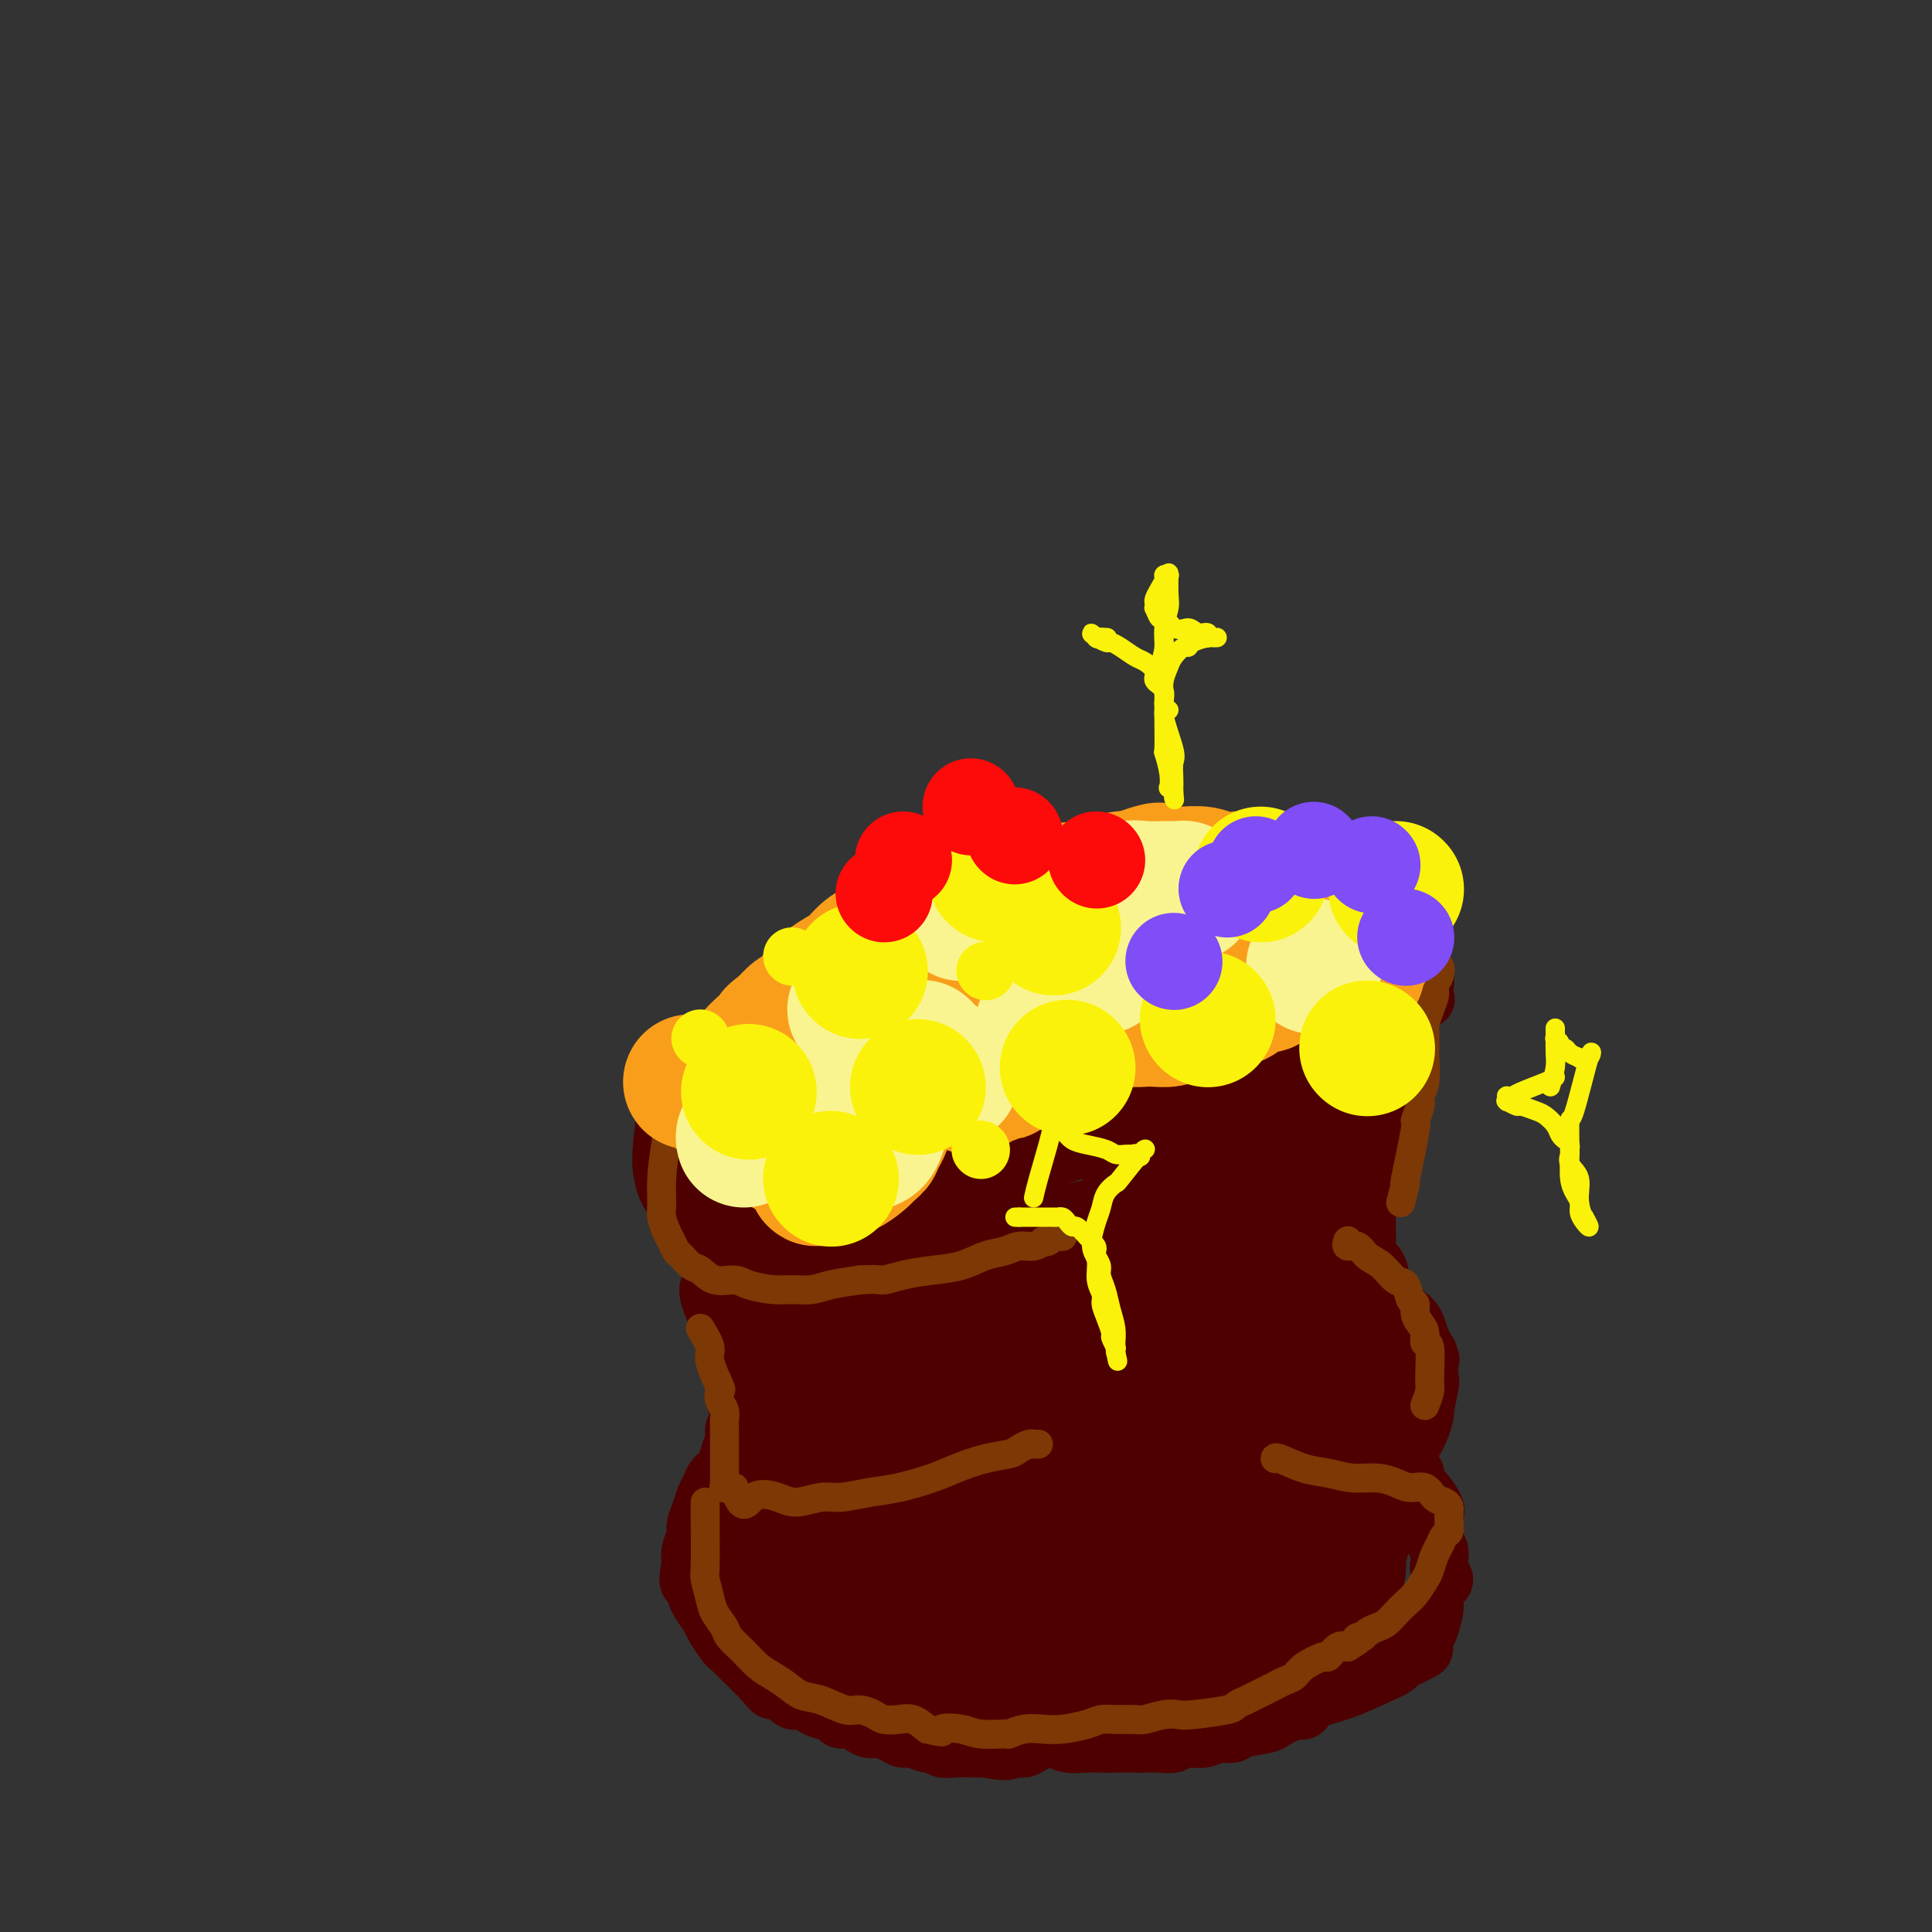 <svg viewBox='0 0 400 400' version='1.1' xmlns='http://www.w3.org/2000/svg' xmlns:xlink='http://www.w3.org/1999/xlink'><rect x="0" y="0" width="400" height="400" fill="#333333" stroke="none"/><g fill='none' stroke='rgb(78,0,0)' stroke-width='12' stroke-linecap='round' stroke-linejoin='round'><path d='M144,216c-0.672,0.825 -1.343,1.651 -2,3c-0.657,1.349 -1.298,3.222 -2,5c-0.702,1.778 -1.465,3.462 -2,6c-0.535,2.538 -0.843,5.928 -1,8c-0.157,2.072 -0.162,2.824 0,4c0.162,1.176 0.490,2.777 1,4c0.510,1.223 1.202,2.069 2,3c0.798,0.931 1.703,1.948 3,3c1.297,1.052 2.986,2.139 5,3c2.014,0.861 4.354,1.496 6,2c1.646,0.504 2.599,0.877 4,1c1.401,0.123 3.252,-0.004 5,0c1.748,0.004 3.395,0.140 5,0c1.605,-0.140 3.168,-0.554 5,-1c1.832,-0.446 3.934,-0.924 6,-1c2.066,-0.076 4.095,0.249 6,0c1.905,-0.249 3.687,-1.071 6,-2c2.313,-0.929 5.156,-1.964 8,-3'/><path d='M199,251c5.708,-1.646 4.477,-2.261 5,-3c0.523,-0.739 2.801,-1.601 4,-2c1.199,-0.399 1.320,-0.333 2,-1c0.680,-0.667 1.918,-2.065 3,-3c1.082,-0.935 2.007,-1.405 3,-2c0.993,-0.595 2.054,-1.314 3,-2c0.946,-0.686 1.779,-1.337 3,-2c1.221,-0.663 2.831,-1.336 4,-2c1.169,-0.664 1.897,-1.317 3,-2c1.103,-0.683 2.582,-1.394 4,-2c1.418,-0.606 2.775,-1.105 4,-2c1.225,-0.895 2.320,-2.185 4,-3c1.680,-0.815 3.947,-1.155 6,-2c2.053,-0.845 3.894,-2.195 5,-3c1.106,-0.805 1.479,-1.063 4,-2c2.521,-0.937 7.191,-2.551 9,-3c1.809,-0.449 0.756,0.268 1,0c0.244,-0.268 1.784,-1.522 3,-2c1.216,-0.478 2.107,-0.180 3,0c0.893,0.180 1.787,0.240 3,0c1.213,-0.240 2.745,-0.782 4,-1c1.255,-0.218 2.234,-0.111 3,0c0.766,0.111 1.320,0.227 2,0c0.680,-0.227 1.487,-0.796 2,-1c0.513,-0.204 0.733,-0.044 1,0c0.267,0.044 0.583,-0.030 1,0c0.417,0.030 0.937,0.163 1,0c0.063,-0.163 -0.329,-0.621 0,-1c0.329,-0.379 1.380,-0.680 2,-1c0.620,-0.320 0.810,-0.660 1,-1'/><path d='M292,208c5.791,-1.770 2.270,-1.195 1,-1c-1.270,0.195 -0.289,0.009 0,0c0.289,-0.009 -0.115,0.157 0,0c0.115,-0.157 0.748,-0.639 1,-1c0.252,-0.361 0.121,-0.602 0,-1c-0.121,-0.398 -0.233,-0.952 0,-1c0.233,-0.048 0.809,0.410 1,0c0.191,-0.410 -0.005,-1.687 0,-2c0.005,-0.313 0.212,0.338 0,0c-0.212,-0.338 -0.841,-1.663 -1,-2c-0.159,-0.337 0.154,0.316 0,0c-0.154,-0.316 -0.773,-1.600 -1,-2c-0.227,-0.400 -0.061,0.085 0,0c0.061,-0.085 0.017,-0.738 0,-1c-0.017,-0.262 -0.009,-0.131 0,0'/><path d='M290,219c-0.251,0.021 -0.502,0.041 -1,2c-0.498,1.959 -1.244,5.855 -2,9c-0.756,3.145 -1.523,5.537 -2,7c-0.477,1.463 -0.664,1.995 -1,3c-0.336,1.005 -0.822,2.482 -1,4c-0.178,1.518 -0.047,3.077 0,4c0.047,0.923 0.011,1.210 0,2c-0.011,0.790 0.004,2.083 0,3c-0.004,0.917 -0.026,1.457 0,2c0.026,0.543 0.100,1.089 0,2c-0.100,0.911 -0.375,2.187 0,3c0.375,0.813 1.399,1.163 2,2c0.601,0.837 0.780,2.162 1,3c0.220,0.838 0.479,1.189 1,2c0.521,0.811 1.302,2.083 2,3c0.698,0.917 1.314,1.481 2,2c0.686,0.519 1.442,0.995 2,2c0.558,1.005 0.920,2.540 1,3c0.080,0.460 -0.120,-0.154 0,0c0.120,0.154 0.560,1.077 1,2'/><path d='M295,279c1.796,2.822 0.286,0.377 0,0c-0.286,-0.377 0.651,1.315 1,2c0.349,0.685 0.108,0.363 0,1c-0.108,0.637 -0.085,2.233 0,3c0.085,0.767 0.230,0.705 0,2c-0.230,1.295 -0.835,3.946 -1,5c-0.165,1.054 0.110,0.511 0,1c-0.110,0.489 -0.606,2.010 -1,3c-0.394,0.990 -0.687,1.448 -1,2c-0.313,0.552 -0.646,1.199 -1,2c-0.354,0.801 -0.728,1.758 -1,2c-0.272,0.242 -0.440,-0.229 -1,0c-0.560,0.229 -1.511,1.160 -2,2c-0.489,0.840 -0.515,1.591 -1,2c-0.485,0.409 -1.428,0.476 -2,1c-0.572,0.524 -0.773,1.506 -1,2c-0.227,0.494 -0.480,0.499 -1,1c-0.520,0.501 -1.305,1.499 -2,2c-0.695,0.501 -1.298,0.505 -2,1c-0.702,0.495 -1.501,1.481 -2,2c-0.499,0.519 -0.697,0.572 -1,1c-0.303,0.428 -0.710,1.230 -1,2c-0.290,0.770 -0.462,1.508 -1,2c-0.538,0.492 -1.443,0.738 -2,1c-0.557,0.262 -0.765,0.542 -1,1c-0.235,0.458 -0.497,1.096 -1,2c-0.503,0.904 -1.248,2.074 -2,3c-0.752,0.926 -1.511,1.609 -2,2c-0.489,0.391 -0.709,0.490 -1,1c-0.291,0.510 -0.655,1.431 -1,2c-0.345,0.569 -0.673,0.784 -1,1'/><path d='M263,333c-4.426,5.268 -0.990,1.939 0,1c0.990,-0.939 -0.467,0.510 -1,1c-0.533,0.490 -0.143,0.019 0,0c0.143,-0.019 0.038,0.414 0,1c-0.038,0.586 -0.010,1.323 0,2c0.010,0.677 0.003,1.292 0,2c-0.003,0.708 -0.001,1.509 0,2c0.001,0.491 0.000,0.671 0,1c-0.000,0.329 -0.000,0.808 0,1c0.000,0.192 0.000,0.096 0,0'/><path d='M147,266c-0.318,0.535 -0.636,1.070 0,3c0.636,1.930 2.226,5.255 3,7c0.774,1.745 0.730,1.909 1,3c0.270,1.091 0.853,3.107 1,5c0.147,1.893 -0.142,3.661 0,5c0.142,1.339 0.714,2.248 1,3c0.286,0.752 0.285,1.346 0,2c-0.285,0.654 -0.854,1.368 -1,2c-0.146,0.632 0.130,1.181 0,2c-0.130,0.819 -0.665,1.909 -1,3c-0.335,1.091 -0.471,2.182 -1,3c-0.529,0.818 -1.452,1.364 -2,2c-0.548,0.636 -0.720,1.363 -1,2c-0.280,0.637 -0.667,1.185 -1,2c-0.333,0.815 -0.611,1.898 -1,3c-0.389,1.102 -0.888,2.223 -1,3c-0.112,0.777 0.162,1.209 0,2c-0.162,0.791 -0.761,1.940 -1,3c-0.239,1.060 -0.120,2.030 0,3'/><path d='M143,324c-1.312,5.546 0.407,3.410 1,3c0.593,-0.410 0.061,0.906 0,2c-0.061,1.094 0.350,1.966 1,3c0.650,1.034 1.540,2.231 2,3c0.460,0.769 0.490,1.110 1,2c0.510,0.890 1.502,2.327 2,3c0.498,0.673 0.504,0.580 2,2c1.496,1.420 4.484,4.351 6,6c1.516,1.649 1.561,2.014 2,2c0.439,-0.014 1.271,-0.407 2,0c0.729,0.407 1.355,1.614 2,2c0.645,0.386 1.310,-0.050 2,0c0.690,0.050 1.406,0.587 2,1c0.594,0.413 1.065,0.702 2,1c0.935,0.298 2.334,0.606 3,1c0.666,0.394 0.600,0.875 1,1c0.400,0.125 1.266,-0.108 2,0c0.734,0.108 1.338,0.555 2,1c0.662,0.445 1.384,0.889 2,1c0.616,0.111 1.127,-0.110 2,0c0.873,0.110 2.108,0.550 3,1c0.892,0.450 1.442,0.909 2,1c0.558,0.091 1.125,-0.186 2,0c0.875,0.186 2.058,0.834 3,1c0.942,0.166 1.645,-0.152 2,0c0.355,0.152 0.363,0.773 1,1c0.637,0.227 1.902,0.061 3,0c1.098,-0.061 2.028,-0.017 3,0c0.972,0.017 1.986,0.009 3,0'/><path d='M204,362c7.565,1.558 4.476,-0.545 4,-1c-0.476,-0.455 1.661,0.740 3,1c1.339,0.260 1.881,-0.414 3,-1c1.119,-0.586 2.815,-1.085 4,-1c1.185,0.085 1.858,0.755 3,1c1.142,0.245 2.752,0.066 4,0c1.248,-0.066 2.133,-0.018 3,0c0.867,0.018 1.717,0.006 3,0c1.283,-0.006 2.999,-0.006 4,0c1.001,0.006 1.286,0.017 2,0c0.714,-0.017 1.856,-0.061 3,0c1.144,0.061 2.289,0.227 3,0c0.711,-0.227 0.988,-0.849 2,-1c1.012,-0.151 2.758,0.167 4,0c1.242,-0.167 1.981,-0.818 3,-1c1.019,-0.182 2.317,0.106 3,0c0.683,-0.106 0.750,-0.606 2,-1c1.250,-0.394 3.683,-0.680 5,-1c1.317,-0.320 1.519,-0.672 2,-1c0.481,-0.328 1.242,-0.630 2,-1c0.758,-0.370 1.512,-0.808 2,-1c0.488,-0.192 0.710,-0.138 1,0c0.290,0.138 0.648,0.361 1,0c0.352,-0.361 0.700,-1.306 2,-2c1.300,-0.694 3.553,-1.139 6,-2c2.447,-0.861 5.087,-2.140 7,-3c1.913,-0.860 3.101,-1.303 4,-2c0.899,-0.697 1.511,-1.649 2,-2c0.489,-0.351 0.854,-0.100 1,0c0.146,0.100 0.073,0.050 0,0'/><path d='M292,343c5.693,-2.669 1.424,-1.340 0,-1c-1.424,0.340 -0.004,-0.307 1,-1c1.004,-0.693 1.592,-1.433 2,-2c0.408,-0.567 0.636,-0.963 1,-2c0.364,-1.037 0.864,-2.715 1,-4c0.136,-1.285 -0.093,-2.176 0,-3c0.093,-0.824 0.508,-1.582 1,-2c0.492,-0.418 1.061,-0.496 1,-1c-0.061,-0.504 -0.752,-1.434 -1,-2c-0.248,-0.566 -0.052,-0.769 0,-1c0.052,-0.231 -0.039,-0.489 0,-1c0.039,-0.511 0.208,-1.276 0,-2c-0.208,-0.724 -0.795,-1.406 -1,-2c-0.205,-0.594 -0.030,-1.100 0,-2c0.030,-0.900 -0.087,-2.195 0,-3c0.087,-0.805 0.377,-1.119 0,-2c-0.377,-0.881 -1.421,-2.327 -2,-3c-0.579,-0.673 -0.691,-0.572 -1,-1c-0.309,-0.428 -0.814,-1.384 -1,-2c-0.186,-0.616 -0.053,-0.890 0,-1c0.053,-0.110 0.027,-0.055 0,0'/></g>
<g fill='none' stroke='rgb(78,0,0)' stroke-width='28' stroke-linecap='round' stroke-linejoin='round'><path d='M275,218c-0.734,1.656 -1.469,3.311 -3,5c-1.531,1.689 -3.859,3.410 -6,6c-2.141,2.590 -4.095,6.048 -6,9c-1.905,2.952 -3.762,5.397 -5,7c-1.238,1.603 -1.859,2.365 -3,3c-1.141,0.635 -2.802,1.145 -4,2c-1.198,0.855 -1.932,2.057 -3,3c-1.068,0.943 -2.469,1.629 -4,2c-1.531,0.371 -3.193,0.428 -5,1c-1.807,0.572 -3.760,1.658 -5,2c-1.240,0.342 -1.767,-0.060 -3,0c-1.233,0.060 -3.170,0.580 -5,1c-1.830,0.420 -3.551,0.739 -5,1c-1.449,0.261 -2.625,0.465 -4,1c-1.375,0.535 -2.950,1.400 -5,2c-2.050,0.600 -4.577,0.934 -6,1c-1.423,0.066 -1.742,-0.137 -3,0c-1.258,0.137 -3.454,0.614 -5,1c-1.546,0.386 -2.442,0.682 -4,1c-1.558,0.318 -3.779,0.659 -6,1'/><path d='M185,267c-10.108,2.101 -5.379,0.353 -4,0c1.379,-0.353 -0.591,0.690 -2,1c-1.409,0.310 -2.258,-0.113 -3,0c-0.742,0.113 -1.378,0.761 -2,1c-0.622,0.239 -1.228,0.068 -2,0c-0.772,-0.068 -1.708,-0.033 -2,0c-0.292,0.033 0.060,0.066 0,0c-0.060,-0.066 -0.530,-0.230 -1,0c-0.470,0.230 -0.938,0.853 -1,1c-0.062,0.147 0.282,-0.182 0,0c-0.282,0.182 -1.188,0.875 -2,1c-0.812,0.125 -1.528,-0.320 -2,0c-0.472,0.320 -0.701,1.404 -1,2c-0.299,0.596 -0.669,0.705 -1,1c-0.331,0.295 -0.625,0.778 -1,1c-0.375,0.222 -0.832,0.184 -1,1c-0.168,0.816 -0.046,2.488 0,3c0.046,0.512 0.015,-0.135 0,0c-0.015,0.135 -0.015,1.051 0,2c0.015,0.949 0.045,1.931 0,3c-0.045,1.069 -0.166,2.224 0,3c0.166,0.776 0.618,1.172 1,2c0.382,0.828 0.694,2.089 1,3c0.306,0.911 0.605,1.473 1,2c0.395,0.527 0.887,1.021 1,2c0.113,0.979 -0.151,2.444 0,3c0.151,0.556 0.717,0.201 1,1c0.283,0.799 0.282,2.750 0,4c-0.282,1.250 -0.845,1.798 -1,3c-0.155,1.202 0.099,3.058 0,4c-0.099,0.942 -0.549,0.971 -1,1'/><path d='M163,312c0.050,6.070 -0.827,2.743 -1,2c-0.173,-0.743 0.356,1.096 0,2c-0.356,0.904 -1.597,0.873 -2,1c-0.403,0.127 0.032,0.414 0,1c-0.032,0.586 -0.530,1.472 -1,2c-0.470,0.528 -0.911,0.698 -1,1c-0.089,0.302 0.174,0.736 0,1c-0.174,0.264 -0.787,0.357 -1,1c-0.213,0.643 -0.027,1.835 0,3c0.027,1.165 -0.104,2.303 0,3c0.104,0.697 0.445,0.953 1,2c0.555,1.047 1.325,2.886 2,4c0.675,1.114 1.255,1.504 2,2c0.745,0.496 1.655,1.100 3,2c1.345,0.900 3.124,2.097 5,3c1.876,0.903 3.849,1.513 5,2c1.151,0.487 1.480,0.852 2,1c0.520,0.148 1.233,0.079 2,0c0.767,-0.079 1.590,-0.167 3,0c1.410,0.167 3.407,0.591 5,1c1.593,0.409 2.780,0.803 4,1c1.220,0.197 2.471,0.197 4,0c1.529,-0.197 3.335,-0.592 5,-1c1.665,-0.408 3.188,-0.830 5,-1c1.812,-0.170 3.914,-0.087 6,0c2.086,0.087 4.158,0.178 7,0c2.842,-0.178 6.455,-0.625 9,-1c2.545,-0.375 4.022,-0.678 6,-1c1.978,-0.322 4.456,-0.664 6,-1c1.544,-0.336 2.156,-0.668 3,-1c0.844,-0.332 1.922,-0.666 3,-1'/><path d='M245,340c8.508,-1.215 4.779,-0.751 4,-1c-0.779,-0.249 1.390,-1.211 3,-2c1.610,-0.789 2.659,-1.406 4,-2c1.341,-0.594 2.975,-1.165 4,-2c1.025,-0.835 1.442,-1.933 2,-3c0.558,-1.067 1.258,-2.103 2,-3c0.742,-0.897 1.527,-1.653 2,-3c0.473,-1.347 0.635,-3.283 1,-5c0.365,-1.717 0.934,-3.215 1,-5c0.066,-1.785 -0.372,-3.857 0,-6c0.372,-2.143 1.555,-4.358 2,-6c0.445,-1.642 0.154,-2.713 0,-4c-0.154,-1.287 -0.170,-2.791 0,-4c0.170,-1.209 0.528,-2.124 0,-3c-0.528,-0.876 -1.941,-1.715 -2,-3c-0.059,-1.285 1.238,-3.018 -4,-3c-5.238,0.018 -17.010,1.785 -25,4c-7.990,2.215 -12.197,4.878 -17,8c-4.803,3.122 -10.202,6.703 -14,10c-3.798,3.297 -5.997,6.311 -7,8c-1.003,1.689 -0.811,2.053 -1,3c-0.189,0.947 -0.760,2.478 -1,3c-0.240,0.522 -0.150,0.035 0,0c0.150,-0.035 0.360,0.382 1,0c0.640,-0.382 1.711,-1.564 4,-3c2.289,-1.436 5.797,-3.124 10,-6c4.203,-2.876 9.102,-6.938 14,-11'/><path d='M228,301c9.220,-7.289 17.771,-15.512 22,-20c4.229,-4.488 4.137,-5.240 6,-8c1.863,-2.760 5.680,-7.527 8,-11c2.320,-3.473 3.141,-5.652 4,-8c0.859,-2.348 1.754,-4.864 2,-6c0.246,-1.136 -0.159,-0.892 0,-1c0.159,-0.108 0.882,-0.570 1,-1c0.118,-0.430 -0.369,-0.830 -1,-1c-0.631,-0.170 -1.407,-0.111 -4,1c-2.593,1.111 -7.005,3.273 -12,6c-4.995,2.727 -10.573,6.019 -16,10c-5.427,3.981 -10.701,8.650 -16,13c-5.299,4.350 -10.621,8.381 -16,12c-5.379,3.619 -10.816,6.826 -14,9c-3.184,2.174 -4.116,3.314 -5,4c-0.884,0.686 -1.720,0.917 -2,1c-0.280,0.083 -0.004,0.018 0,0c0.004,-0.018 -0.263,0.011 0,-1c0.263,-1.011 1.057,-3.062 3,-6c1.943,-2.938 5.037,-6.762 9,-11c3.963,-4.238 8.796,-8.890 14,-13c5.204,-4.110 10.781,-7.679 16,-11c5.219,-3.321 10.081,-6.395 14,-9c3.919,-2.605 6.896,-4.739 9,-6c2.104,-1.261 3.336,-1.647 4,-2c0.664,-0.353 0.761,-0.672 1,-1c0.239,-0.328 0.619,-0.664 1,-1'/><path d='M256,240c7.110,-4.628 2.385,-1.198 1,0c-1.385,1.198 0.571,0.165 1,0c0.429,-0.165 -0.669,0.538 -1,2c-0.331,1.462 0.106,3.681 0,5c-0.106,1.319 -0.755,1.737 -2,4c-1.245,2.263 -3.087,6.370 -5,10c-1.913,3.630 -3.898,6.781 -9,10c-5.102,3.219 -13.321,6.506 -17,8c-3.679,1.494 -2.817,1.197 -6,0c-3.183,-1.197 -10.411,-3.293 -14,-5c-3.589,-1.707 -3.538,-3.026 -4,-4c-0.462,-0.974 -1.436,-1.603 -2,-2c-0.564,-0.397 -0.719,-0.562 -1,-1c-0.281,-0.438 -0.690,-1.150 -2,-2c-1.310,-0.850 -3.523,-1.840 -4,-2c-0.477,-0.160 0.781,0.508 -1,0c-1.781,-0.508 -6.601,-2.193 -9,-3c-2.399,-0.807 -2.377,-0.737 -3,-1c-0.623,-0.263 -1.892,-0.859 -3,-1c-1.108,-0.141 -2.054,0.174 -3,0c-0.946,-0.174 -1.890,-0.837 -3,-1c-1.110,-0.163 -2.384,0.174 -3,0c-0.616,-0.174 -0.574,-0.857 -1,-1c-0.426,-0.143 -1.319,0.256 -2,0c-0.681,-0.256 -1.149,-1.166 -2,-2c-0.851,-0.834 -2.084,-1.593 -3,-3c-0.916,-1.407 -1.513,-3.463 -2,-5c-0.487,-1.537 -0.862,-2.556 -1,-3c-0.138,-0.444 -0.037,-0.312 0,-1c0.037,-0.688 0.011,-2.197 0,-3c-0.011,-0.803 -0.005,-0.902 0,-1'/><path d='M155,238c-0.241,-2.355 0.658,-1.744 1,-2c0.342,-0.256 0.129,-1.381 0,-2c-0.129,-0.619 -0.172,-0.732 0,-1c0.172,-0.268 0.559,-0.691 1,-1c0.441,-0.309 0.934,-0.504 1,-1c0.066,-0.496 -0.296,-1.291 0,-2c0.296,-0.709 1.250,-1.331 2,-2c0.750,-0.669 1.296,-1.386 2,-2c0.704,-0.614 1.565,-1.125 3,-2c1.435,-0.875 3.444,-2.114 5,-3c1.556,-0.886 2.658,-1.419 4,-2c1.342,-0.581 2.925,-1.211 5,-2c2.075,-0.789 4.643,-1.739 6,-2c1.357,-0.261 1.502,0.166 6,-1c4.498,-1.166 13.349,-3.927 17,-5c3.651,-1.073 2.103,-0.459 3,-1c0.897,-0.541 4.240,-2.239 7,-3c2.760,-0.761 4.937,-0.586 7,-1c2.063,-0.414 4.013,-1.417 6,-2c1.987,-0.583 4.012,-0.748 6,-1c1.988,-0.252 3.939,-0.593 6,-1c2.061,-0.407 4.231,-0.880 6,-1c1.769,-0.120 3.138,0.111 5,0c1.862,-0.111 4.216,-0.566 6,-1c1.784,-0.434 2.999,-0.848 4,-1c1.001,-0.152 1.787,-0.041 2,0c0.213,0.041 -0.149,0.011 0,0c0.149,-0.011 0.809,-0.003 1,0c0.191,0.003 -0.088,0.001 0,0c0.088,-0.001 0.544,-0.000 1,0'/><path d='M268,196c5.770,-0.757 1.696,-0.149 0,0c-1.696,0.149 -1.015,-0.161 -1,0c0.015,0.161 -0.637,0.792 -2,2c-1.363,1.208 -3.438,2.993 -6,5c-2.562,2.007 -5.613,4.236 -10,7c-4.387,2.764 -10.110,6.064 -16,9c-5.890,2.936 -11.946,5.508 -18,8c-6.054,2.492 -12.107,4.903 -17,7c-4.893,2.097 -8.627,3.878 -11,5c-2.373,1.122 -3.387,1.583 -4,2c-0.613,0.417 -0.827,0.789 -1,1c-0.173,0.211 -0.307,0.259 0,0c0.307,-0.259 1.053,-0.827 2,-1c0.947,-0.173 2.093,0.049 3,0c0.907,-0.049 1.574,-0.368 4,-1c2.426,-0.632 6.612,-1.576 11,-3c4.388,-1.424 8.979,-3.327 14,-5c5.021,-1.673 10.472,-3.117 15,-5c4.528,-1.883 8.133,-4.205 12,-6c3.867,-1.795 7.995,-3.062 11,-4c3.005,-0.938 4.888,-1.547 6,-2c1.112,-0.453 1.453,-0.750 2,-1c0.547,-0.250 1.301,-0.452 2,-1c0.699,-0.548 1.343,-1.442 2,-2c0.657,-0.558 1.329,-0.779 2,-1'/><path d='M268,210c6.063,-2.780 2.720,-1.231 2,-1c-0.720,0.231 1.183,-0.856 2,-2c0.817,-1.144 0.547,-2.343 1,-3c0.453,-0.657 1.630,-0.770 2,-1c0.370,-0.230 -0.068,-0.576 0,-1c0.068,-0.424 0.642,-0.924 1,0c0.358,0.924 0.499,3.274 -1,7c-1.499,3.726 -4.639,8.829 -7,14c-2.361,5.171 -3.943,10.411 -14,20c-10.057,9.589 -28.589,23.529 -38,30c-9.411,6.471 -9.701,5.475 -11,6c-1.299,0.525 -3.605,2.572 -5,4c-1.395,1.428 -1.877,2.237 -3,4c-1.123,1.763 -2.887,4.480 -4,7c-1.113,2.520 -1.575,4.842 -2,7c-0.425,2.158 -0.812,4.153 -1,6c-0.188,1.847 -0.176,3.545 0,5c0.176,1.455 0.516,2.665 1,4c0.484,1.335 1.114,2.793 2,4c0.886,1.207 2.030,2.163 4,3c1.970,0.837 4.765,1.554 7,2c2.235,0.446 3.909,0.620 6,0c2.091,-0.620 4.597,-2.034 6,-3c1.403,-0.966 1.701,-1.483 2,-2'/><path d='M218,320c2.095,-1.236 0.333,-1.826 0,-2c-0.333,-0.174 0.762,0.068 1,0c0.238,-0.068 -0.381,-0.446 -1,-1c-0.619,-0.554 -1.240,-1.283 -3,-2c-1.760,-0.717 -4.661,-1.422 -7,-2c-2.339,-0.578 -4.115,-1.030 -6,-1c-1.885,0.030 -3.877,0.542 -5,1c-1.123,0.458 -1.376,0.864 -2,1c-0.624,0.136 -1.619,0.004 -2,0c-0.381,-0.004 -0.148,0.120 0,0c0.148,-0.120 0.210,-0.484 0,-1c-0.210,-0.516 -0.694,-1.183 -1,-3c-0.306,-1.817 -0.436,-4.782 -1,-8c-0.564,-3.218 -1.564,-6.687 -2,-10c-0.436,-3.313 -0.310,-6.470 0,-8c0.310,-1.530 0.803,-1.435 1,-2c0.197,-0.565 0.097,-1.791 0,-2c-0.097,-0.209 -0.192,0.601 -1,1c-0.808,0.399 -2.328,0.389 -4,2c-1.672,1.611 -3.497,4.845 -5,9c-1.503,4.155 -2.685,9.233 -3,14c-0.315,4.767 0.235,9.225 1,13c0.765,3.775 1.744,6.868 3,10c1.256,3.132 2.790,6.302 4,8c1.210,1.698 2.095,1.925 3,2c0.905,0.075 1.828,-0.002 3,0c1.172,0.002 2.592,0.083 4,0c1.408,-0.083 2.802,-0.330 5,-1c2.198,-0.670 5.199,-1.763 8,-3c2.801,-1.237 5.400,-2.619 8,-4'/><path d='M216,331c5.194,-2.288 7.681,-4.007 11,-6c3.319,-1.993 7.472,-4.258 11,-6c3.528,-1.742 6.430,-2.959 9,-5c2.570,-2.041 4.808,-4.905 7,-8c2.192,-3.095 4.339,-6.422 6,-10c1.661,-3.578 2.838,-7.408 4,-11c1.162,-3.592 2.309,-6.947 3,-9c0.691,-2.053 0.924,-2.805 1,-3c0.076,-0.195 -0.006,0.167 0,0c0.006,-0.167 0.099,-0.864 0,-1c-0.099,-0.136 -0.388,0.289 0,3c0.388,2.711 1.455,7.710 2,10c0.545,2.290 0.568,1.872 1,3c0.432,1.128 1.275,3.802 2,6c0.725,2.198 1.334,3.920 2,5c0.666,1.080 1.388,1.517 2,3c0.612,1.483 1.114,4.011 1,6c-0.114,1.989 -0.842,3.440 -1,5c-0.158,1.560 0.256,3.230 0,5c-0.256,1.770 -1.183,3.639 -2,5c-0.817,1.361 -1.526,2.212 -2,3c-0.474,0.788 -0.713,1.512 -1,2c-0.287,0.488 -0.623,0.739 -1,1c-0.377,0.261 -0.794,0.532 -1,1c-0.206,0.468 -0.202,1.134 0,1c0.202,-0.134 0.601,-1.067 1,-2'/><path d='M271,329c-1.015,3.145 -0.052,0.509 1,-2c1.052,-2.509 2.195,-4.889 3,-8c0.805,-3.111 1.273,-6.952 2,-11c0.727,-4.048 1.712,-8.302 2,-12c0.288,-3.698 -0.123,-6.840 0,-9c0.123,-2.160 0.779,-3.339 1,-4c0.221,-0.661 0.007,-0.806 0,-1c-0.007,-0.194 0.194,-0.438 0,-1c-0.194,-0.562 -0.784,-1.443 -1,-2c-0.216,-0.557 -0.058,-0.789 0,-1c0.058,-0.211 0.015,-0.402 0,-1c-0.015,-0.598 -0.004,-1.603 0,-2c0.004,-0.397 0.001,-0.184 0,0c-0.001,0.184 -0.000,0.341 0,1c0.000,0.659 -0.000,1.820 0,3c0.000,1.180 0.001,2.379 0,4c-0.001,1.621 -0.003,3.663 0,6c0.003,2.337 0.010,4.970 0,7c-0.010,2.030 -0.036,3.457 0,5c0.036,1.543 0.135,3.202 0,5c-0.135,1.798 -0.503,3.734 -1,5c-0.497,1.266 -1.122,1.861 -1,3c0.122,1.139 0.991,2.821 1,4c0.009,1.179 -0.844,1.856 -1,3c-0.156,1.144 0.384,2.755 0,4c-0.384,1.245 -1.692,2.122 -3,3'/><path d='M274,328c-1.178,2.436 -2.123,3.525 -4,5c-1.877,1.475 -4.685,3.337 -7,4c-2.315,0.663 -4.136,0.126 -6,0c-1.864,-0.126 -3.771,0.158 -5,0c-1.229,-0.158 -1.780,-0.760 -2,-1c-0.220,-0.240 -0.110,-0.120 0,0'/></g>
<g fill='none' stroke='rgb(124,56,5)' stroke-width='6' stroke-linecap='round' stroke-linejoin='round'><path d='M141,221c-0.227,0.652 -0.454,1.304 -1,4c-0.546,2.696 -1.411,7.436 -2,11c-0.589,3.564 -0.901,5.952 -1,8c-0.099,2.048 0.015,3.757 0,5c-0.015,1.243 -0.160,2.020 0,3c0.160,0.980 0.623,2.165 1,3c0.377,0.835 0.667,1.322 1,2c0.333,0.678 0.710,1.548 1,2c0.290,0.452 0.494,0.484 1,1c0.506,0.516 1.316,1.514 2,2c0.684,0.486 1.243,0.460 2,1c0.757,0.540 1.714,1.647 3,2c1.286,0.353 2.903,-0.048 4,0c1.097,0.048 1.674,0.546 3,1c1.326,0.454 3.402,0.865 5,1c1.598,0.135 2.717,-0.005 4,0c1.283,0.005 2.730,0.155 4,0c1.270,-0.155 2.363,-0.616 4,-1c1.637,-0.384 3.819,-0.692 6,-1'/><path d='M178,265c3.751,-0.263 4.127,0.080 5,0c0.873,-0.080 2.243,-0.585 4,-1c1.757,-0.415 3.902,-0.742 6,-1c2.098,-0.258 4.151,-0.446 6,-1c1.849,-0.554 3.494,-1.473 5,-2c1.506,-0.527 2.872,-0.663 4,-1c1.128,-0.337 2.018,-0.874 3,-1c0.982,-0.126 2.057,0.159 3,0c0.943,-0.159 1.755,-0.760 2,-1c0.245,-0.240 -0.075,-0.117 0,0c0.075,0.117 0.546,0.227 1,0c0.454,-0.227 0.892,-0.793 1,-1c0.108,-0.207 -0.116,-0.055 0,0c0.116,0.055 0.570,0.015 1,0c0.430,-0.015 0.837,-0.004 1,0c0.163,0.004 0.081,0.002 0,0'/><path d='M145,275c0.905,1.498 1.811,2.996 2,4c0.189,1.004 -0.338,1.515 0,3c0.338,1.485 1.541,3.945 2,5c0.459,1.055 0.176,0.705 0,1c-0.176,0.295 -0.243,1.234 0,2c0.243,0.766 0.797,1.360 1,2c0.203,0.640 0.054,1.326 0,2c-0.054,0.674 -0.015,1.335 0,2c0.015,0.665 0.004,1.335 0,2c-0.004,0.665 -0.001,1.326 0,2c0.001,0.674 0.000,1.362 0,2c-0.000,0.638 -0.000,1.228 0,2c0.000,0.772 0.000,1.727 0,2c-0.000,0.273 -0.002,-0.137 0,0c0.002,0.137 0.006,0.821 0,1c-0.006,0.179 -0.022,-0.148 0,0c0.022,0.148 0.083,0.771 0,1c-0.083,0.229 -0.309,0.066 0,0c0.309,-0.066 1.155,-0.033 2,0'/><path d='M152,308c1.732,5.579 2.562,3.026 4,2c1.438,-1.026 3.486,-0.527 5,0c1.514,0.527 2.495,1.081 4,1c1.505,-0.081 3.532,-0.798 5,-1c1.468,-0.202 2.375,0.112 4,0c1.625,-0.112 3.966,-0.650 6,-1c2.034,-0.350 3.760,-0.514 6,-1c2.240,-0.486 4.995,-1.296 7,-2c2.005,-0.704 3.262,-1.303 5,-2c1.738,-0.697 3.957,-1.493 6,-2c2.043,-0.507 3.910,-0.724 5,-1c1.090,-0.276 1.403,-0.610 2,-1c0.597,-0.390 1.480,-0.837 2,-1c0.520,-0.163 0.679,-0.044 1,0c0.321,0.044 0.806,0.013 1,0c0.194,-0.013 0.097,-0.006 0,0'/><path d='M146,311c-0.007,0.735 -0.014,1.470 0,4c0.014,2.530 0.049,6.856 0,9c-0.049,2.144 -0.184,2.107 0,3c0.184,0.893 0.685,2.717 1,4c0.315,1.283 0.443,2.024 1,3c0.557,0.976 1.541,2.187 2,3c0.459,0.813 0.391,1.229 1,2c0.609,0.771 1.895,1.898 3,3c1.105,1.102 2.030,2.178 3,3c0.970,0.822 1.986,1.391 3,2c1.014,0.609 2.028,1.259 3,2c0.972,0.741 1.902,1.575 3,2c1.098,0.425 2.362,0.443 4,1c1.638,0.557 3.649,1.652 5,2c1.351,0.348 2.041,-0.052 3,0c0.959,0.052 2.185,0.555 3,1c0.815,0.445 1.218,0.831 2,1c0.782,0.169 1.941,0.123 3,0c1.059,-0.123 2.017,-0.321 3,0c0.983,0.321 1.992,1.160 3,2'/><path d='M192,358c4.503,1.099 2.759,0.348 3,0c0.241,-0.348 2.465,-0.293 4,0c1.535,0.293 2.381,0.824 4,1c1.619,0.176 4.010,-0.005 5,0c0.990,0.005 0.579,0.195 1,0c0.421,-0.195 1.673,-0.774 3,-1c1.327,-0.226 2.727,-0.099 4,0c1.273,0.099 2.418,0.170 4,0c1.582,-0.170 3.601,-0.580 5,-1c1.399,-0.420 2.177,-0.848 3,-1c0.823,-0.152 1.691,-0.027 3,0c1.309,0.027 3.059,-0.045 4,0c0.941,0.045 1.072,0.205 2,0c0.928,-0.205 2.653,-0.776 4,-1c1.347,-0.224 2.316,-0.103 3,0c0.684,0.103 1.082,0.186 3,0c1.918,-0.186 5.357,-0.641 7,-1c1.643,-0.359 1.490,-0.621 2,-1c0.510,-0.379 1.684,-0.875 2,-1c0.316,-0.125 -0.225,0.121 0,0c0.225,-0.121 1.216,-0.609 2,-1c0.784,-0.391 1.363,-0.684 2,-1c0.637,-0.316 1.334,-0.653 2,-1c0.666,-0.347 1.301,-0.704 2,-1c0.699,-0.296 1.461,-0.532 2,-1c0.539,-0.468 0.854,-1.170 2,-2c1.146,-0.830 3.122,-1.790 4,-2c0.878,-0.210 0.660,0.328 1,0c0.340,-0.328 1.240,-1.522 2,-2c0.760,-0.478 1.380,-0.239 2,0'/><path d='M279,341c4.269,-2.477 2.442,-2.168 2,-2c-0.442,0.168 0.500,0.197 1,0c0.500,-0.197 0.557,-0.619 1,-1c0.443,-0.381 1.273,-0.720 2,-1c0.727,-0.280 1.350,-0.502 2,-1c0.650,-0.498 1.326,-1.273 2,-2c0.674,-0.727 1.346,-1.406 2,-2c0.654,-0.594 1.288,-1.103 2,-2c0.712,-0.897 1.500,-2.181 2,-3c0.500,-0.819 0.712,-1.174 1,-2c0.288,-0.826 0.651,-2.122 1,-3c0.349,-0.878 0.682,-1.339 1,-2c0.318,-0.661 0.621,-1.521 1,-2c0.379,-0.479 0.834,-0.576 1,-1c0.166,-0.424 0.042,-1.175 0,-2c-0.042,-0.825 -0.003,-1.725 0,-2c0.003,-0.275 -0.029,0.076 0,0c0.029,-0.076 0.118,-0.580 0,-1c-0.118,-0.420 -0.443,-0.756 -1,-1c-0.557,-0.244 -1.348,-0.395 -2,-1c-0.652,-0.605 -1.167,-1.664 -2,-2c-0.833,-0.336 -1.986,0.050 -3,0c-1.014,-0.050 -1.890,-0.537 -3,-1c-1.110,-0.463 -2.455,-0.902 -4,-1c-1.545,-0.098 -3.290,0.145 -5,0c-1.710,-0.145 -3.386,-0.680 -5,-1c-1.614,-0.320 -3.164,-0.426 -5,-1c-1.836,-0.574 -3.956,-1.616 -5,-2c-1.044,-0.384 -1.013,-0.110 -1,0c0.013,0.110 0.006,0.055 0,0'/><path d='M295,291c0.431,-1.106 0.862,-2.211 1,-3c0.138,-0.789 -0.018,-1.261 0,-3c0.018,-1.739 0.211,-4.745 0,-6c-0.211,-1.255 -0.826,-0.760 -1,-1c-0.174,-0.240 0.094,-1.214 0,-2c-0.094,-0.786 -0.549,-1.385 -1,-2c-0.451,-0.615 -0.896,-1.248 -1,-2c-0.104,-0.752 0.135,-1.623 0,-2c-0.135,-0.377 -0.645,-0.260 -1,-1c-0.355,-0.740 -0.556,-2.335 -1,-3c-0.444,-0.665 -1.132,-0.398 -2,-1c-0.868,-0.602 -1.917,-2.074 -3,-3c-1.083,-0.926 -2.199,-1.306 -3,-2c-0.801,-0.694 -1.287,-1.701 -2,-2c-0.713,-0.299 -1.654,0.112 -2,0c-0.346,-0.112 -0.099,-0.746 0,-1c0.099,-0.254 0.049,-0.127 0,0'/><path d='M290,249c0.486,-1.870 0.971,-3.740 1,-4c0.029,-0.260 -0.400,1.091 0,-1c0.400,-2.091 1.628,-7.625 2,-10c0.372,-2.375 -0.110,-1.592 0,-2c0.110,-0.408 0.814,-2.006 1,-3c0.186,-0.994 -0.146,-1.382 0,-2c0.146,-0.618 0.771,-1.465 1,-3c0.229,-1.535 0.061,-3.758 0,-5c-0.061,-1.242 -0.014,-1.504 0,-2c0.014,-0.496 -0.006,-1.225 0,-2c0.006,-0.775 0.039,-1.597 0,-2c-0.039,-0.403 -0.151,-0.386 0,-1c0.151,-0.614 0.563,-1.857 1,-3c0.437,-1.143 0.898,-2.186 1,-3c0.102,-0.814 -0.155,-1.401 0,-2c0.155,-0.599 0.723,-1.211 1,-2c0.277,-0.789 0.264,-1.755 0,-2c-0.264,-0.245 -0.778,0.233 -1,0c-0.222,-0.233 -0.152,-1.176 0,-2c0.152,-0.824 0.387,-1.530 0,-2c-0.387,-0.470 -1.396,-0.706 -2,-1c-0.604,-0.294 -0.802,-0.647 -1,-1'/><path d='M294,194c-0.863,-1.691 -1.019,-1.920 -1,-2c0.019,-0.080 0.215,-0.011 0,0c-0.215,0.011 -0.842,-0.036 -1,0c-0.158,0.036 0.151,0.154 0,0c-0.151,-0.154 -0.762,-0.580 -1,-1c-0.238,-0.420 -0.102,-0.835 0,-1c0.102,-0.165 0.171,-0.082 0,0c-0.171,0.082 -0.582,0.163 -1,0c-0.418,-0.163 -0.844,-0.569 -1,-1c-0.156,-0.431 -0.042,-0.885 0,-1c0.042,-0.115 0.011,0.110 0,0c-0.011,-0.110 -0.003,-0.554 0,-1c0.003,-0.446 0.001,-0.893 0,-1c-0.001,-0.107 -0.000,0.125 0,0c0.000,-0.125 0.000,-0.607 0,-1c-0.000,-0.393 -0.000,-0.696 0,-1'/><path d='M289,184c-0.774,-1.548 -0.208,-0.417 0,0c0.208,0.417 0.060,0.119 0,0c-0.060,-0.119 -0.030,-0.060 0,0'/><path d='M284,189c-1.267,0.000 -2.533,0.000 -3,0c-0.467,0.000 -0.133,0.000 0,0c0.133,0.000 0.067,0.000 0,0'/></g>
<g fill='none' stroke='rgb(249,158,27)' stroke-width='28' stroke-linecap='round' stroke-linejoin='round'><path d='M143,224c0.985,0.241 1.969,0.483 3,1c1.031,0.517 2.107,1.311 4,3c1.893,1.689 4.601,4.273 6,5c1.399,0.727 1.488,-0.404 2,0c0.512,0.404 1.447,2.342 2,3c0.553,0.658 0.725,0.035 1,0c0.275,-0.035 0.655,0.519 1,1c0.345,0.481 0.655,0.888 1,1c0.345,0.112 0.724,-0.073 1,0c0.276,0.073 0.450,0.402 1,1c0.550,0.598 1.477,1.463 2,2c0.523,0.537 0.643,0.744 1,1c0.357,0.256 0.953,0.560 1,1c0.047,0.440 -0.454,1.016 0,1c0.454,-0.016 1.864,-0.623 3,-1c1.136,-0.377 1.998,-0.525 3,-1c1.002,-0.475 2.143,-1.279 3,-2c0.857,-0.721 1.428,-1.361 2,-2'/><path d='M180,238c1.884,-1.196 1.093,-1.685 1,-2c-0.093,-0.315 0.511,-0.454 1,-1c0.489,-0.546 0.861,-1.498 1,-2c0.139,-0.502 0.045,-0.553 0,-1c-0.045,-0.447 -0.039,-1.290 0,-2c0.039,-0.710 0.113,-1.286 0,-2c-0.113,-0.714 -0.412,-1.565 -1,-2c-0.588,-0.435 -1.464,-0.455 -2,-1c-0.536,-0.545 -0.732,-1.614 -1,-2c-0.268,-0.386 -0.608,-0.089 -1,0c-0.392,0.089 -0.837,-0.032 -1,0c-0.163,0.032 -0.044,0.216 0,0c0.044,-0.216 0.012,-0.833 0,-1c-0.012,-0.167 -0.005,0.115 0,0c0.005,-0.115 0.008,-0.626 0,-1c-0.008,-0.374 -0.028,-0.611 0,-1c0.028,-0.389 0.104,-0.930 0,-1c-0.104,-0.070 -0.386,0.331 0,0c0.386,-0.331 1.441,-1.395 2,-2c0.559,-0.605 0.622,-0.751 1,-1c0.378,-0.249 1.070,-0.603 2,-1c0.930,-0.397 2.099,-0.838 3,-1c0.901,-0.162 1.536,-0.044 2,0c0.464,0.044 0.757,0.014 1,0c0.243,-0.014 0.436,-0.012 1,0c0.564,0.012 1.499,0.034 2,0c0.501,-0.034 0.567,-0.122 1,0c0.433,0.122 1.232,0.456 2,1c0.768,0.544 1.505,1.298 2,2c0.495,0.702 0.747,1.351 1,2'/><path d='M197,219c1.321,1.102 1.625,1.358 2,2c0.375,0.642 0.822,1.672 1,2c0.178,0.328 0.088,-0.046 0,0c-0.088,0.046 -0.175,0.511 0,1c0.175,0.489 0.610,1.003 1,1c0.390,-0.003 0.734,-0.523 1,-1c0.266,-0.477 0.453,-0.911 1,-1c0.547,-0.089 1.453,0.169 2,0c0.547,-0.169 0.735,-0.763 1,-1c0.265,-0.237 0.607,-0.116 1,0c0.393,0.116 0.838,0.228 1,0c0.162,-0.228 0.042,-0.796 0,-1c-0.042,-0.204 -0.007,-0.045 0,0c0.007,0.045 -0.013,-0.025 0,0c0.013,0.025 0.059,0.144 0,0c-0.059,-0.144 -0.223,-0.552 0,-1c0.223,-0.448 0.833,-0.935 1,-1c0.167,-0.065 -0.110,0.291 0,0c0.110,-0.291 0.606,-1.230 1,-2c0.394,-0.770 0.685,-1.372 1,-2c0.315,-0.628 0.654,-1.282 1,-2c0.346,-0.718 0.701,-1.499 1,-2c0.299,-0.501 0.544,-0.722 1,-1c0.456,-0.278 1.123,-0.613 2,-1c0.877,-0.387 1.965,-0.825 3,-1c1.035,-0.175 2.018,-0.088 3,0'/><path d='M222,208c1.599,-0.292 1.597,-0.023 2,0c0.403,0.023 1.213,-0.200 2,0c0.787,0.200 1.552,0.824 2,1c0.448,0.176 0.580,-0.097 1,0c0.420,0.097 1.128,0.563 2,1c0.872,0.437 1.909,0.847 3,1c1.091,0.153 2.236,0.051 3,0c0.764,-0.051 1.148,-0.051 2,0c0.852,0.051 2.171,0.155 3,0c0.829,-0.155 1.168,-0.567 2,-1c0.832,-0.433 2.159,-0.886 3,-1c0.841,-0.114 1.197,0.111 2,0c0.803,-0.111 2.053,-0.559 3,-1c0.947,-0.441 1.593,-0.874 2,-1c0.407,-0.126 0.576,0.055 1,0c0.424,-0.055 1.102,-0.344 2,-1c0.898,-0.656 2.014,-1.678 3,-2c0.986,-0.322 1.841,0.054 2,0c0.159,-0.054 -0.379,-0.540 0,-1c0.379,-0.460 1.673,-0.894 2,-1c0.327,-0.106 -0.315,0.115 0,0c0.315,-0.115 1.587,-0.566 2,-1c0.413,-0.434 -0.033,-0.851 0,-1c0.033,-0.149 0.545,-0.030 1,0c0.455,0.030 0.853,-0.030 1,0c0.147,0.030 0.042,0.149 0,0c-0.042,-0.149 -0.022,-0.565 0,-1c0.022,-0.435 0.047,-0.890 0,-1c-0.047,-0.110 -0.167,0.124 0,0c0.167,-0.124 0.619,-0.607 1,-1c0.381,-0.393 0.690,-0.697 1,-1'/><path d='M270,196c2.359,-2.076 0.756,-1.765 0,-2c-0.756,-0.235 -0.667,-1.014 -1,-2c-0.333,-0.986 -1.090,-2.177 -2,-3c-0.910,-0.823 -1.974,-1.278 -3,-2c-1.026,-0.722 -2.014,-1.710 -3,-2c-0.986,-0.290 -1.970,0.118 -3,0c-1.030,-0.118 -2.107,-0.764 -3,-1c-0.893,-0.236 -1.602,-0.063 -3,0c-1.398,0.063 -3.483,0.017 -5,0c-1.517,-0.017 -2.465,-0.004 -4,0c-1.535,0.004 -3.657,0.000 -5,0c-1.343,-0.000 -1.907,0.003 -3,0c-1.093,-0.003 -2.713,-0.013 -4,0c-1.287,0.013 -2.240,0.050 -3,0c-0.760,-0.050 -1.327,-0.187 -4,0c-2.673,0.187 -7.452,0.697 -10,1c-2.548,0.303 -2.865,0.400 -4,1c-1.135,0.600 -3.088,1.704 -5,2c-1.912,0.296 -3.785,-0.216 -5,0c-1.215,0.216 -1.774,1.159 -3,2c-1.226,0.841 -3.119,1.580 -5,2c-1.881,0.420 -3.752,0.520 -5,1c-1.248,0.480 -1.875,1.339 -3,2c-1.125,0.661 -2.747,1.125 -4,2c-1.253,0.875 -2.135,2.160 -3,3c-0.865,0.840 -1.712,1.236 -3,2c-1.288,0.764 -3.015,1.895 -4,3c-0.985,1.105 -1.227,2.182 -2,3c-0.773,0.818 -2.078,1.377 -3,2c-0.922,0.623 -1.461,1.312 -2,2'/><path d='M163,212c-4.139,3.288 -2.486,2.008 -2,2c0.486,-0.008 -0.194,1.255 -1,2c-0.806,0.745 -1.738,0.972 -2,1c-0.262,0.028 0.144,-0.142 0,0c-0.144,0.142 -0.840,0.597 -1,1c-0.160,0.403 0.215,0.752 0,1c-0.215,0.248 -1.019,0.393 -1,0c0.019,-0.393 0.863,-1.323 4,-4c3.137,-2.677 8.569,-7.102 11,-9c2.431,-1.898 1.863,-1.271 3,-2c1.137,-0.729 3.980,-2.814 6,-4c2.020,-1.186 3.218,-1.473 5,-2c1.782,-0.527 4.149,-1.295 6,-2c1.851,-0.705 3.186,-1.346 5,-2c1.814,-0.654 4.105,-1.322 6,-2c1.895,-0.678 3.392,-1.365 5,-2c1.608,-0.635 3.326,-1.216 5,-2c1.674,-0.784 3.305,-1.769 5,-2c1.695,-0.231 3.454,0.292 5,0c1.546,-0.292 2.878,-1.398 4,-2c1.122,-0.602 2.033,-0.701 3,-1c0.967,-0.299 1.991,-0.800 3,-1c1.009,-0.200 2.005,-0.100 3,0'/><path d='M235,182c8.824,-3.011 3.382,-1.540 2,-1c-1.382,0.540 1.294,0.148 3,0c1.706,-0.148 2.442,-0.054 3,0c0.558,0.054 0.937,0.066 2,0c1.063,-0.066 2.809,-0.211 4,0c1.191,0.211 1.827,0.777 3,1c1.173,0.223 2.884,0.101 4,0c1.116,-0.101 1.636,-0.182 2,0c0.364,0.182 0.573,0.626 1,1c0.427,0.374 1.073,0.677 2,1c0.927,0.323 2.136,0.665 3,1c0.864,0.335 1.385,0.664 2,1c0.615,0.336 1.326,0.678 2,1c0.674,0.322 1.313,0.625 2,1c0.687,0.375 1.423,0.822 2,1c0.577,0.178 0.994,0.088 1,0c0.006,-0.088 -0.401,-0.175 0,0c0.401,0.175 1.609,0.610 2,1c0.391,0.390 -0.036,0.735 0,1c0.036,0.265 0.535,0.449 1,1c0.465,0.551 0.895,1.468 1,2c0.105,0.532 -0.116,0.677 0,1c0.116,0.323 0.570,0.822 1,1c0.430,0.178 0.837,0.034 1,0c0.163,-0.034 0.081,0.044 0,0c-0.081,-0.044 -0.163,-0.208 0,0c0.163,0.208 0.569,0.788 1,1c0.431,0.212 0.885,0.057 1,0c0.115,-0.057 -0.110,-0.016 0,0c0.110,0.016 0.555,0.008 1,0'/><path d='M282,197c0.856,1.189 -0.503,0.662 -1,1c-0.497,0.338 -0.133,1.541 0,2c0.133,0.459 0.036,0.176 0,0c-0.036,-0.176 -0.010,-0.243 0,0c0.010,0.243 0.003,0.796 0,1c-0.003,0.204 -0.001,0.058 0,0c0.001,-0.058 0.000,-0.029 0,0'/></g>
<g fill='none' stroke='rgb(249,244,144)' stroke-width='28' stroke-linecap='round' stroke-linejoin='round'><path d='M154,236c-0.083,-0.334 -0.166,-0.668 0,-1c0.166,-0.332 0.579,-0.663 1,-1c0.421,-0.337 0.848,-0.679 1,-1c0.152,-0.321 0.029,-0.622 0,-1c-0.029,-0.378 0.038,-0.833 0,-1c-0.038,-0.167 -0.179,-0.045 0,0c0.179,0.045 0.678,0.015 1,0c0.322,-0.015 0.468,-0.014 1,0c0.532,0.014 1.452,0.042 2,0c0.548,-0.042 0.724,-0.153 1,0c0.276,0.153 0.650,0.570 1,1c0.350,0.430 0.674,0.875 1,1c0.326,0.125 0.653,-0.068 1,0c0.347,0.068 0.715,0.397 1,1c0.285,0.603 0.489,1.481 1,2c0.511,0.519 1.330,0.678 2,1c0.670,0.322 1.191,0.806 2,1c0.809,0.194 1.904,0.097 3,0'/><path d='M173,238c1.791,1.083 0.268,0.290 0,0c-0.268,-0.290 0.719,-0.077 1,0c0.281,0.077 -0.143,0.017 0,0c0.143,-0.017 0.854,0.008 1,0c0.146,-0.008 -0.272,-0.048 0,0c0.272,0.048 1.236,0.184 2,0c0.764,-0.184 1.328,-0.689 2,-1c0.672,-0.311 1.450,-0.430 2,-1c0.550,-0.570 0.871,-1.591 1,-2c0.129,-0.409 0.064,-0.204 0,0'/><path d='M197,223c0.028,-0.364 0.056,-0.728 0,-1c-0.056,-0.272 -0.197,-0.451 -1,-1c-0.803,-0.549 -2.267,-1.467 -3,-2c-0.733,-0.533 -0.736,-0.682 -1,-1c-0.264,-0.318 -0.790,-0.805 -1,-1c-0.210,-0.195 -0.105,-0.097 0,0'/><path d='M177,209c0.000,0.000 0.100,0.100 0.1,0.1'/><path d='M199,189c0.000,0.000 0.100,0.100 0.1,0.1'/><path d='M223,186c3.881,-0.845 7.762,-1.691 10,-2c2.238,-0.309 2.833,-0.083 4,0c1.167,0.083 2.905,0.023 4,0c1.095,-0.023 1.546,-0.007 2,0c0.454,0.007 0.910,0.006 1,0c0.090,-0.006 -0.186,-0.015 0,0c0.186,0.015 0.833,0.056 1,0c0.167,-0.056 -0.147,-0.207 0,0c0.147,0.207 0.756,0.774 1,1c0.244,0.226 0.122,0.113 0,0'/><path d='M228,200c0.000,0.000 0.100,0.100 0.1,0.1'/><path d='M216,212c0.000,0.000 0.100,0.100 0.1,0.1'/><path d='M272,200c0.000,0.000 0.100,0.100 0.1,0.1'/></g>
<g fill='none' stroke='rgb(251,242,11)' stroke-width='28' stroke-linecap='round' stroke-linejoin='round'><path d='M172,244c0.000,0.000 0.100,0.100 0.1,0.1'/><path d='M155,226c0.000,0.000 0.100,0.100 0.1,0.1'/><path d='M178,201c0.000,0.000 0.100,0.100 0.1,0.1'/><path d='M190,225c0.000,0.000 0.100,0.100 0.1,0.1'/><path d='M221,221c0.000,0.000 0.100,0.100 0.1,0.1'/><path d='M250,211c0.000,0.000 0.100,0.100 0.1,0.1'/><path d='M218,192c0.000,0.000 0.100,0.100 0.1,0.1'/><path d='M206,181c0.000,0.000 0.100,0.100 0.1,0.1'/><path d='M261,181c0.000,0.000 0.100,0.100 0.1,0.1'/><path d='M289,184c0.000,0.000 0.100,0.100 0.1,0.1'/><path d='M283,217c0.000,0.000 0.100,0.100 0.1,0.1'/></g>
<g fill='none' stroke='rgb(253,10,10)' stroke-width='20' stroke-linecap='round' stroke-linejoin='round'><path d='M183,185c0.000,0.000 0.100,0.100 0.1,0.1'/><path d='M187,178c0.000,0.000 0.100,0.100 0.1,0.1'/><path d='M201,167c0.000,0.000 0.100,0.100 0.1,0.1'/><path d='M210,173c0.000,0.000 0.100,0.100 0.1,0.1'/><path d='M227,178c0.000,0.000 0.100,0.100 0.1,0.1'/></g>
<g fill='none' stroke='rgb(128,77,246)' stroke-width='20' stroke-linecap='round' stroke-linejoin='round'><path d='M243,199c0.000,0.000 0.100,0.100 0.1,0.1'/><path d='M254,184c0.000,0.000 0.100,0.100 0.1,0.1'/><path d='M260,179c0.000,0.000 0.100,0.100 0.1,0.1'/><path d='M272,176c0.000,0.000 0.100,0.100 0.1,0.1'/><path d='M284,179c0.000,0.000 0.100,0.100 0.1,0.1'/><path d='M291,194c0.000,0.000 0.100,0.100 0.1,0.1'/></g>
<g fill='none' stroke='rgb(251,242,11)' stroke-width='12' stroke-linecap='round' stroke-linejoin='round'><path d='M203,238c0.000,0.000 0.100,0.100 0.1,0.1'/><path d='M204,201c0.000,0.000 0.100,0.100 0.1,0.1'/><path d='M164,198c0.000,0.000 0.100,0.100 0.1,0.1'/><path d='M145,215c0.000,0.000 0.100,0.100 0.1,0.1'/></g>
<g fill='none' stroke='rgb(251,242,11)' stroke-width='4' stroke-linecap='round' stroke-linejoin='round'><path d='M240,138c0.453,-1.343 0.906,-2.687 1,-4c0.094,-1.313 -0.171,-2.597 0,-4c0.171,-1.403 0.779,-2.926 1,-4c0.221,-1.074 0.055,-1.700 0,-3c-0.055,-1.300 0.000,-3.274 0,-4c-0.000,-0.726 -0.055,-0.203 0,0c0.055,0.203 0.221,0.086 0,0c-0.221,-0.086 -0.830,-0.140 -1,0c-0.170,0.140 0.098,0.473 0,1c-0.098,0.527 -0.563,1.249 -1,2c-0.437,0.751 -0.846,1.530 -1,2c-0.154,0.470 -0.053,0.632 0,1c0.053,0.368 0.058,0.941 0,1c-0.058,0.059 -0.181,-0.397 0,0c0.181,0.397 0.664,1.645 1,2c0.336,0.355 0.525,-0.184 1,0c0.475,0.184 1.238,1.092 2,2'/><path d='M243,130c1.209,0.708 2.232,-0.020 3,0c0.768,0.020 1.282,0.790 2,1c0.718,0.210 1.642,-0.140 2,0c0.358,0.140 0.152,0.770 0,1c-0.152,0.230 -0.250,0.062 0,0c0.250,-0.062 0.848,-0.016 1,0c0.152,0.016 -0.142,0.004 0,0c0.142,-0.004 0.721,0.002 1,0c0.279,-0.002 0.257,-0.010 0,0c-0.257,0.010 -0.750,0.040 -1,0c-0.250,-0.040 -0.256,-0.148 -1,0c-0.744,0.148 -2.227,0.553 -3,1c-0.773,0.447 -0.838,0.938 -1,1c-0.162,0.062 -0.422,-0.303 -1,0c-0.578,0.303 -1.475,1.275 -2,2c-0.525,0.725 -0.677,1.205 -1,2c-0.323,0.795 -0.818,1.906 -1,3c-0.182,1.094 -0.050,2.171 0,3c0.050,0.829 0.017,1.411 0,2c-0.017,0.589 -0.018,1.185 0,3c0.018,1.815 0.057,4.850 0,6c-0.057,1.150 -0.209,0.416 0,1c0.209,0.584 0.778,2.486 1,4c0.222,1.514 0.098,2.638 0,3c-0.098,0.362 -0.171,-0.040 0,0c0.171,0.040 0.585,0.520 1,1'/><path d='M243,164c0.309,3.498 0.083,0.742 0,0c-0.083,-0.742 -0.022,0.530 0,1c0.022,0.470 0.006,0.138 0,0c-0.006,-0.138 -0.001,-0.080 0,0c0.001,0.080 -0.000,0.183 0,0c0.000,-0.183 0.002,-0.652 0,-1c-0.002,-0.348 -0.010,-0.574 0,-1c0.010,-0.426 0.036,-1.052 0,-2c-0.036,-0.948 -0.133,-2.217 0,-3c0.133,-0.783 0.497,-1.081 0,-3c-0.497,-1.919 -1.854,-5.459 -2,-7c-0.146,-1.541 0.919,-1.084 1,-1c0.081,0.084 -0.822,-0.205 -1,-1c-0.178,-0.795 0.368,-2.096 0,-3c-0.368,-0.904 -1.649,-1.412 -2,-2c-0.351,-0.588 0.228,-1.258 0,-2c-0.228,-0.742 -1.264,-1.557 -2,-2c-0.736,-0.443 -1.171,-0.515 -2,-1c-0.829,-0.485 -2.050,-1.384 -3,-2c-0.950,-0.616 -1.628,-0.950 -2,-1c-0.372,-0.050 -0.440,0.183 -1,0c-0.560,-0.183 -1.614,-0.781 -2,-1c-0.386,-0.219 -0.104,-0.059 0,0c0.104,0.059 0.030,0.017 0,0c-0.030,-0.017 -0.015,-0.008 0,0'/><path d='M227,132c-2.134,-1.702 -0.469,-0.456 0,0c0.469,0.456 -0.258,0.123 0,0c0.258,-0.123 1.502,-0.035 2,0c0.498,0.035 0.249,0.018 0,0'/><path d='M214,248c0.227,-1.021 0.453,-2.042 1,-4c0.547,-1.958 1.413,-4.852 2,-7c0.587,-2.148 0.895,-3.551 1,-4c0.105,-0.449 0.005,0.054 0,0c-0.005,-0.054 0.083,-0.667 0,-1c-0.083,-0.333 -0.338,-0.388 0,0c0.338,0.388 1.269,1.218 2,2c0.731,0.782 1.260,1.516 2,2c0.740,0.484 1.690,0.718 3,1c1.310,0.282 2.981,0.611 4,1c1.019,0.389 1.387,0.836 2,1c0.613,0.164 1.473,0.044 2,0c0.527,-0.044 0.722,-0.013 1,0c0.278,0.013 0.639,0.006 1,0'/><path d='M235,239c2.565,0.933 0.477,0.264 0,0c-0.477,-0.264 0.657,-0.124 1,0c0.343,0.124 -0.105,0.234 0,0c0.105,-0.234 0.762,-0.810 1,-1c0.238,-0.190 0.057,0.007 0,0c-0.057,-0.007 0.010,-0.217 -1,1c-1.010,1.217 -3.096,3.860 -4,5c-0.904,1.140 -0.625,0.777 -1,1c-0.375,0.223 -1.403,1.031 -2,2c-0.597,0.969 -0.764,2.100 -1,3c-0.236,0.900 -0.543,1.568 -1,3c-0.457,1.432 -1.066,3.629 -1,5c0.066,1.371 0.805,1.917 1,3c0.195,1.083 -0.154,2.704 0,4c0.154,1.296 0.811,2.268 1,3c0.189,0.732 -0.089,1.223 0,2c0.089,0.777 0.546,1.840 1,3c0.454,1.160 0.906,2.419 1,3c0.094,0.581 -0.171,0.486 0,1c0.171,0.514 0.777,1.638 1,2c0.223,0.362 0.064,-0.040 0,0c-0.064,0.040 -0.032,0.520 0,1'/><path d='M231,280c0.773,3.457 0.204,1.100 0,0c-0.204,-1.100 -0.043,-0.945 0,-1c0.043,-0.055 -0.031,-0.322 0,-1c0.031,-0.678 0.167,-1.767 0,-3c-0.167,-1.233 -0.637,-2.610 -1,-4c-0.363,-1.390 -0.619,-2.792 -1,-4c-0.381,-1.208 -0.886,-2.221 -1,-3c-0.114,-0.779 0.162,-1.322 0,-2c-0.162,-0.678 -0.763,-1.490 -1,-2c-0.237,-0.510 -0.109,-0.719 0,-1c0.109,-0.281 0.198,-0.635 0,-1c-0.198,-0.365 -0.683,-0.742 -1,-1c-0.317,-0.258 -0.466,-0.399 -1,-1c-0.534,-0.601 -1.453,-1.664 -2,-2c-0.547,-0.336 -0.723,0.053 -1,0c-0.277,-0.053 -0.657,-0.550 -1,-1c-0.343,-0.450 -0.651,-0.853 -1,-1c-0.349,-0.147 -0.740,-0.040 -1,0c-0.260,0.040 -0.388,0.011 -1,0c-0.612,-0.011 -1.709,-0.003 -2,0c-0.291,0.003 0.223,0.001 0,0c-0.223,-0.001 -1.184,-0.000 -2,0c-0.816,0.000 -1.489,0.000 -2,0c-0.511,-0.000 -0.860,-0.000 -1,0c-0.140,0.000 -0.070,0.000 0,0'/><path d='M211,252c-1.500,0.000 -0.750,0.000 0,0'/><path d='M321,225c0.423,-1.426 0.845,-2.851 1,-4c0.155,-1.149 0.041,-2.020 0,-3c-0.041,-0.980 -0.011,-2.067 0,-3c0.011,-0.933 0.003,-1.711 0,-2c-0.003,-0.289 -0.000,-0.087 0,0c0.000,0.087 -0.001,0.061 0,0c0.001,-0.061 0.004,-0.157 0,0c-0.004,0.157 -0.016,0.568 0,1c0.016,0.432 0.060,0.886 0,1c-0.060,0.114 -0.224,-0.110 0,0c0.224,0.110 0.836,0.554 1,1c0.164,0.446 -0.121,0.893 0,1c0.121,0.107 0.648,-0.125 1,0c0.352,0.125 0.529,0.607 1,1c0.471,0.393 1.235,0.696 2,1'/><path d='M327,219c0.664,0.572 -0.176,0.001 0,0c0.176,-0.001 1.368,0.566 2,0c0.632,-0.566 0.706,-2.267 0,0c-0.706,2.267 -2.190,8.501 -3,11c-0.810,2.499 -0.946,1.264 -1,2c-0.054,0.736 -0.024,3.443 0,5c0.024,1.557 0.044,1.964 0,3c-0.044,1.036 -0.153,2.700 0,4c0.153,1.300 0.567,2.234 1,3c0.433,0.766 0.884,1.363 1,2c0.116,0.637 -0.103,1.315 0,2c0.103,0.685 0.528,1.377 1,2c0.472,0.623 0.992,1.178 1,1c0.008,-0.178 -0.496,-1.089 -1,-2'/><path d='M328,252c0.205,0.821 -0.783,-1.128 -1,-3c-0.217,-1.872 0.335,-3.667 0,-5c-0.335,-1.333 -1.558,-2.203 -2,-3c-0.442,-0.797 -0.104,-1.520 0,-2c0.104,-0.480 -0.025,-0.717 0,-1c0.025,-0.283 0.204,-0.611 0,-1c-0.204,-0.389 -0.790,-0.839 -1,-1c-0.210,-0.161 -0.044,-0.035 0,0c0.044,0.035 -0.033,-0.022 0,0c0.033,0.022 0.176,0.122 0,0c-0.176,-0.122 -0.671,-0.468 -1,-1c-0.329,-0.532 -0.493,-1.252 -1,-2c-0.507,-0.748 -1.359,-1.525 -2,-2c-0.641,-0.475 -1.072,-0.649 -2,-1c-0.928,-0.351 -2.354,-0.879 -3,-1c-0.646,-0.121 -0.513,0.165 -1,0c-0.487,-0.165 -1.594,-0.780 -2,-1c-0.406,-0.220 -0.109,-0.045 0,0c0.109,0.045 0.032,-0.040 0,0c-0.032,0.040 -0.020,0.205 0,0c0.020,-0.205 0.047,-0.779 0,-1c-0.047,-0.221 -0.166,-0.087 0,0c0.166,0.087 0.619,0.128 1,0c0.381,-0.128 0.690,-0.426 2,-1c1.310,-0.574 3.622,-1.424 5,-2c1.378,-0.576 1.822,-0.879 2,-1c0.178,-0.121 0.089,-0.061 0,0'/></g>
</svg>